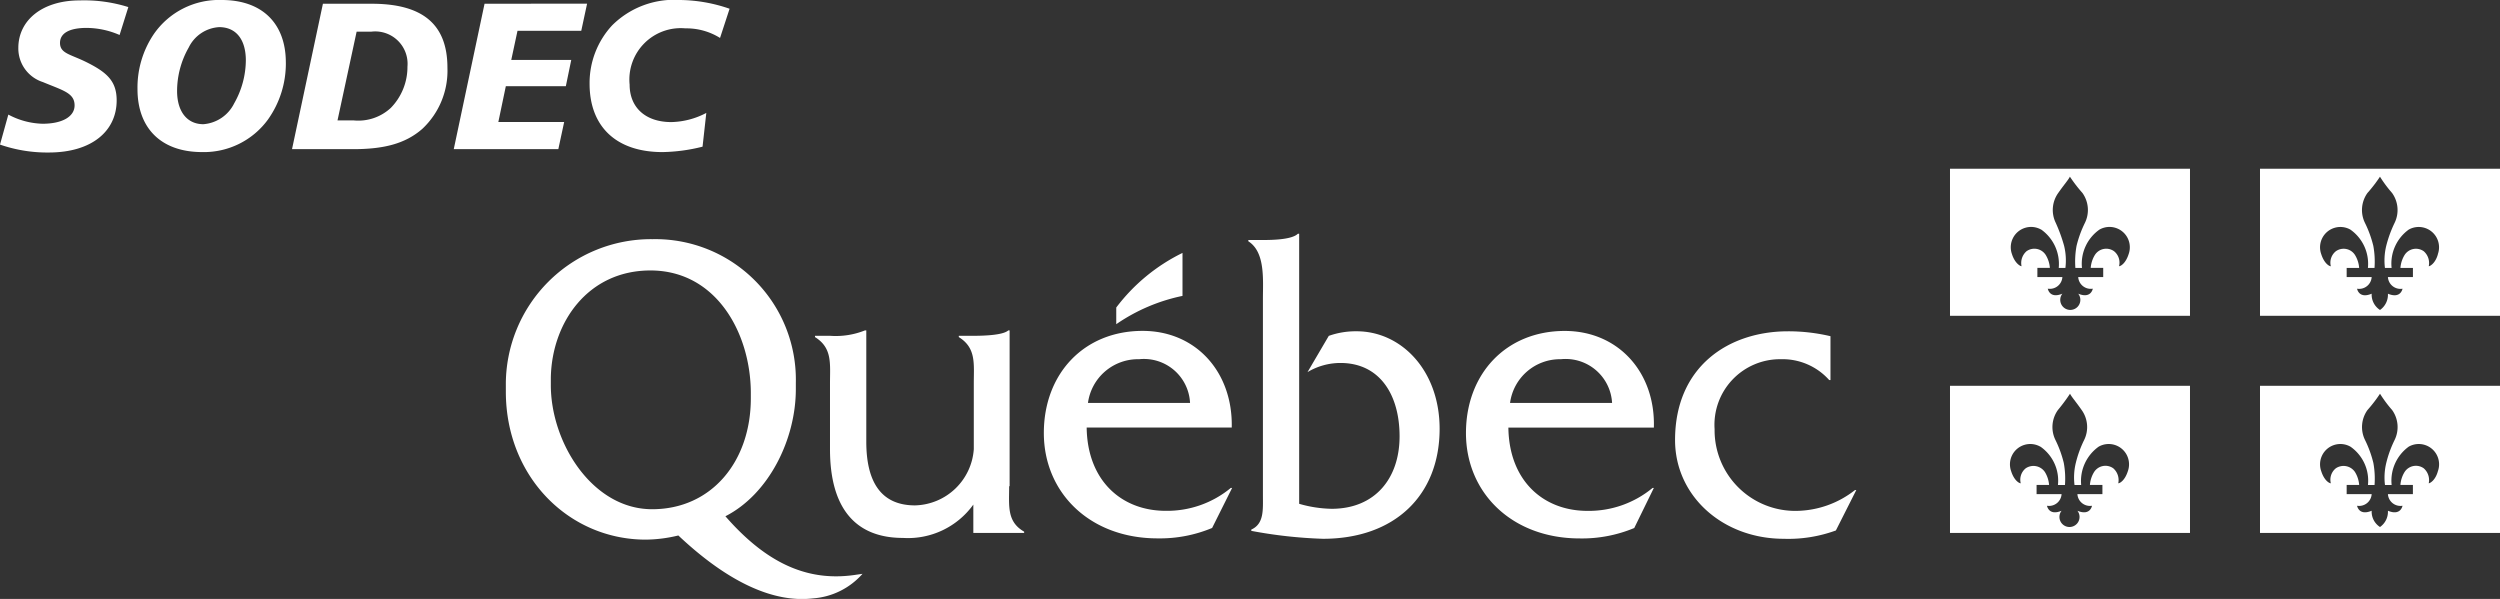 <svg viewBox="0 0 193.48 46.355" height="46.355" width="193.48" data-name="Groupe 311" id="Groupe_311" xmlns:xlink="http://www.w3.org/1999/xlink" xmlns="http://www.w3.org/2000/svg"><rect x="0" y="0" width="193.48" height="46.355" fill="#333333" stroke="none"/><defs><clipPath id="clip-path"><rect fill="#fff" height="46.355" width="193.48" data-name="Rectangle 288" id="Rectangle_288"></rect></clipPath></defs><g clip-path="url(#clip-path)" data-name="Groupe 310" id="Groupe_310"><path fill="#fff" transform="translate(-317.086 -62.74)" d="M468,103.983h18.574V92.6H468Zm7-6.675a3.2,3.2,0,0,1,1.354,2.967h.544a6.717,6.717,0,0,0-.092-1.709,8.6,8.6,0,0,0-.645-1.774,2.264,2.264,0,0,1,.193-2.322,14.287,14.287,0,0,0,.935-1.258c.129.258.451.613.9,1.258a2.268,2.268,0,0,1,.193,2.322,8.6,8.6,0,0,0-.645,1.774,4.762,4.762,0,0,0-.1,1.709h.516a3.265,3.265,0,0,1,1.354-2.967,1.573,1.573,0,0,1,2.257,1.9c-.226.709-.613.935-.742.935a1.209,1.209,0,0,0-.387-1.161,1.041,1.041,0,0,0-1.483.29,2.226,2.226,0,0,0-.323,1h.967v.709h-1.935a.973.973,0,0,0,1.129.9s-.129.806-1.129.387a.778.778,0,1,1-1.225,0c-1,.419-1.129-.387-1.129-.387a.973.973,0,0,0,1.129-.9h-1.935v-.709h.967a2.226,2.226,0,0,0-.323-1,1.068,1.068,0,0,0-1.483-.29,1.132,1.132,0,0,0-.387,1.161c-.129,0-.516-.226-.742-.935a1.573,1.573,0,0,1,2.257-1.9" data-name="Tracé 43" id="Tracé_43"></path><path fill="#fff" transform="translate(-317.086 -27.44)" d="M468,51.883h18.574V40.5H468Zm7.062-6.675a3.265,3.265,0,0,1,1.354,2.967h.516a4.763,4.763,0,0,0-.1-1.709,12.245,12.245,0,0,0-.645-1.774,2.268,2.268,0,0,1,.193-2.322c.451-.645.774-1,.9-1.258a11.1,11.1,0,0,0,.967,1.258,2.265,2.265,0,0,1,.193,2.322,8.6,8.6,0,0,0-.645,1.774,6.719,6.719,0,0,0-.092,1.709h.511a3.23,3.23,0,0,1,1.354-2.967,1.573,1.573,0,0,1,2.257,1.9c-.226.709-.613.935-.742.935a1.132,1.132,0,0,0-.387-1.161,1.041,1.041,0,0,0-1.483.29,2.226,2.226,0,0,0-.322,1h.967v.709h-1.935a.973.973,0,0,0,1.129.9s-.129.806-1.129.387a.778.778,0,1,1-1.225,0c-1,.419-1.129-.387-1.129-.387a.973.973,0,0,0,1.129-.9h-1.935v-.709h.967a2.225,2.225,0,0,0-.322-1,1.041,1.041,0,0,0-1.483-.29,1.209,1.209,0,0,0-.387,1.161c-.1,0-.516-.226-.742-.935a1.573,1.573,0,0,1,2.257-1.9" data-name="Tracé 44" id="Tracé_44"></path><path fill="#fff" transform="translate(-367.494 -62.74)" d="M542.4,103.983h18.574V92.6H542.4Zm7-6.675a3.2,3.2,0,0,1,1.354,2.967h.511a6.72,6.72,0,0,0-.092-1.709,8.6,8.6,0,0,0-.645-1.774,2.264,2.264,0,0,1,.193-2.322,11.088,11.088,0,0,0,.967-1.258,9.62,9.62,0,0,0,.935,1.258,2.268,2.268,0,0,1,.194,2.322,8.6,8.6,0,0,0-.645,1.774,4.761,4.761,0,0,0-.1,1.709h.516a3.246,3.246,0,0,1,1.322-2.967,1.573,1.573,0,0,1,2.257,1.9c-.193.709-.613.935-.709.935a1.209,1.209,0,0,0-.387-1.161,1.041,1.041,0,0,0-1.483.29,2.225,2.225,0,0,0-.322,1h.967v.709H552.3a.973.973,0,0,0,1.129.9s-.129.806-1.129.387a1.436,1.436,0,0,1-.613,1.258,1.413,1.413,0,0,1-.645-1.258c-1,.419-1.129-.387-1.129-.387a.973.973,0,0,0,1.129-.9h-1.935v-.709h.967a2.226,2.226,0,0,0-.322-1,1.068,1.068,0,0,0-1.483-.29,1.132,1.132,0,0,0-.387,1.161c-.129,0-.516-.226-.742-.935a1.573,1.573,0,0,1,2.257-1.9" data-name="Tracé 45" id="Tracé_45"></path><path fill="#fff" transform="translate(-367.494 -27.44)" d="M542.4,51.883h18.574V40.5H542.4Zm13.769-4.772c-.193.709-.613.935-.709.935a1.209,1.209,0,0,0-.387-1.161,1.041,1.041,0,0,0-1.483.29,2.225,2.225,0,0,0-.322,1h.967v.709H552.3a.973.973,0,0,0,1.129.9s-.129.806-1.129.387a1.436,1.436,0,0,1-.613,1.258,1.413,1.413,0,0,1-.645-1.258c-1,.419-1.129-.387-1.129-.387a.973.973,0,0,0,1.129-.9h-1.935v-.709h.967a2.226,2.226,0,0,0-.322-1,1.041,1.041,0,0,0-1.483-.29,1.132,1.132,0,0,0-.387,1.161c-.129,0-.516-.226-.742-.935a1.573,1.573,0,0,1,2.257-1.9,3.23,3.23,0,0,1,1.354,2.967h.511a6.72,6.72,0,0,0-.092-1.709,8.6,8.6,0,0,0-.645-1.774,2.264,2.264,0,0,1,.193-2.322,11.089,11.089,0,0,0,.967-1.258,9.62,9.62,0,0,0,.935,1.258,2.268,2.268,0,0,1,.194,2.322,9.323,9.323,0,0,0-.645,1.774,4.761,4.761,0,0,0-.1,1.709h.516a3.246,3.246,0,0,1,1.322-2.967,1.573,1.573,0,0,1,2.257,1.9" data-name="Tracé 46" id="Tracé_46"></path><path fill="#fff" transform="translate(-337.48 -43.565)" d="M498.1,64.3h0c0,.008,0,.006,0,0" data-name="Tracé 47" id="Tracé_47"></path><path fill="#fff" transform="translate(-335.776 -78.865)" d="M495.591,116.4h0c0,.006,0,.008,0,0" data-name="Tracé 48" id="Tracé_48"></path><path fill="#fff" transform="translate(-386.117 -78.865)" d="M569.891,116.4h0c0,.006,0,.008,0,0" data-name="Tracé 49" id="Tracé_49"></path><path fill="#fff" transform="translate(-386.117 -43.565)" d="M569.891,64.3h0c0,.006,0,.008,0,0" data-name="Tracé 50" id="Tracé_50"></path><path fill="#fff" d="M78.1,37.632c0,1.516-.193,2.741,1.161,3.515v.1H75.328V39.051a6.231,6.231,0,0,1-5.45,2.58c-3.612,0-5.643-2.225-5.643-6.869V29.667c0-1.516.193-2.741-1.161-3.579v-.1h1.161a6.073,6.073,0,0,0,2.709-.419h.1v8.61c0,3.063,1.1,4.934,3.773,4.934a4.675,4.675,0,0,0,4.547-4.353V29.667c0-1.516.193-2.741-1.161-3.579v-.1H75.36c.677,0,2.257-.032,2.676-.419h.1v12.06M84.2,31.182h7.9A3.572,3.572,0,0,0,88.162,27.8,3.908,3.908,0,0,0,84.2,31.182m-.1,1.935c.064,4.063,2.676,6.417,6.127,6.417a7.736,7.736,0,0,0,5.03-1.774h.1l-1.548,3.1a10.484,10.484,0,0,1-4.224.806c-5.224,0-8.8-3.515-8.8-8.158,0-4.579,3.1-7.9,7.642-7.9,4.16,0,7,3.225,6.9,7.481H84.1ZM96.611,18.574v.1c1.322.838,1.129,2.967,1.129,4.482V38.341c0,1.1.1,2.193-.9,2.644v.1a35.884,35.884,0,0,0,5.546.613c5.546,0,9.029-3.354,9.029-8.513,0-4.515-2.967-7.546-6.417-7.546a6.2,6.2,0,0,0-2.161.355L101.19,28.8a4.964,4.964,0,0,1,2.547-.709c3.063,0,4.579,2.483,4.579,5.675,0,3.257-1.9,5.611-5.256,5.611a9.511,9.511,0,0,1-2.515-.387V18.09h-.1c-.451.451-1.935.484-2.676.484Zm20.251,12.608h7.9A3.6,3.6,0,0,0,120.8,27.8a3.9,3.9,0,0,0-3.934,3.386m-.129,1.935c.064,4.063,2.676,6.417,6.127,6.417a7.736,7.736,0,0,0,5.03-1.774h.1l-1.516,3.1a10.484,10.484,0,0,1-4.224.806c-5.224,0-8.8-3.515-8.8-8.158,0-4.579,3.1-7.9,7.642-7.9,4.16,0,7.03,3.225,6.9,7.481H116.733Zm24.959-7.094a14.182,14.182,0,0,0-3.321-.387c-4.611,0-8.739,2.741-8.739,8.416,0,4.321,3.676,7.642,8.416,7.642a10.683,10.683,0,0,0,4.031-.645l1.58-3.128h-.1a7.459,7.459,0,0,1-4.482,1.612,6.241,6.241,0,0,1-6.385-6.32,5.077,5.077,0,0,1,5.127-5.417,4.84,4.84,0,0,1,3.741,1.612h.1V26.023ZM91.516,22.9V19.574A14.285,14.285,0,0,0,86.389,23.8v1.29A14.07,14.07,0,0,1,91.516,22.9m-41.05,16.51c4.611,0,7.642-3.708,7.642-8.578v-.484c-.032-4.579-2.676-9.416-7.771-9.416-4.837,0-7.642,4.031-7.707,8.32v.484c-.032,4.482,3.192,9.674,7.836,9.674m16.285,5a5.647,5.647,0,0,1-3.837,1.9c-3,.355-6.514-1.193-10.416-4.869a10.972,10.972,0,0,1-2.515.322c-5.966,0-10.835-4.869-10.835-11.448V29.86A11.241,11.241,0,0,1,50.5,18.51,10.877,10.877,0,0,1,61.591,29.635v.484c0,3.9-2.1,8.126-5.45,9.835,3.483,4,6.772,5.063,10.19,4.515ZM9.932.548A11.377,11.377,0,0,0,6.159.032c-2.9,0-4.74,1.548-4.74,3.676a2.731,2.731,0,0,0,1.9,2.644C4.869,7,5.772,7.191,5.772,8.158c0,.838-.9,1.419-2.483,1.419A5.913,5.913,0,0,1,.645,8.868L0,11.19a11.156,11.156,0,0,0,3.773.613c3.354,0,5.256-1.677,5.256-4.031,0-1.516-.774-2.193-2.418-3-1.193-.58-1.967-.645-1.967-1.451,0-.742.709-1.161,2.064-1.161a6.467,6.467,0,0,1,2.547.548ZM22.121,4.837c0-3-1.806-4.837-4.966-4.837A6.132,6.132,0,0,0,11.9,2.644,7.39,7.39,0,0,0,10.641,6.9c0,3.031,1.838,4.869,5,4.869a6.134,6.134,0,0,0,5.095-2.515,7.5,7.5,0,0,0,1.387-4.418M16.962,2.1c1.29,0,2.064.935,2.064,2.58A6.828,6.828,0,0,1,18.123,8a2.9,2.9,0,0,1-2.386,1.612c-1.225,0-2.032-.935-2.032-2.58a6.81,6.81,0,0,1,.9-3.354A2.8,2.8,0,0,1,16.962,2.1M24.991.29,22.6,11.544h4.708c2.322,0,4.031-.387,5.385-1.58a6.159,6.159,0,0,0,1.935-4.708C34.633,1.87,32.7.29,28.764.29ZM27.6,2.451h1.129a2.506,2.506,0,0,1,2.805,2.709,4.537,4.537,0,0,1-1.29,3.192,3.7,3.7,0,0,1-2.87.967H26.12ZM37.5.29,35.117,11.544H43.21l.451-2.1H38.567l.58-2.773h4.644l.419-2.032H39.567l.484-2.257h4.934l.451-2.1ZM56.464.677A12.049,12.049,0,0,0,52.626,0,6.79,6.79,0,0,0,47.37,1.967a6.564,6.564,0,0,0-1.741,4.515c0,3.289,2.032,5.288,5.643,5.288a13.438,13.438,0,0,0,3.1-.419l.29-2.612a6.061,6.061,0,0,1-2.709.709c-2,0-3.225-1.129-3.225-2.9a3.977,3.977,0,0,1,4.321-4.353,4.9,4.9,0,0,1,2.676.742Z" data-name="Tracé 51" id="Tracé_51"></path></g></svg> 